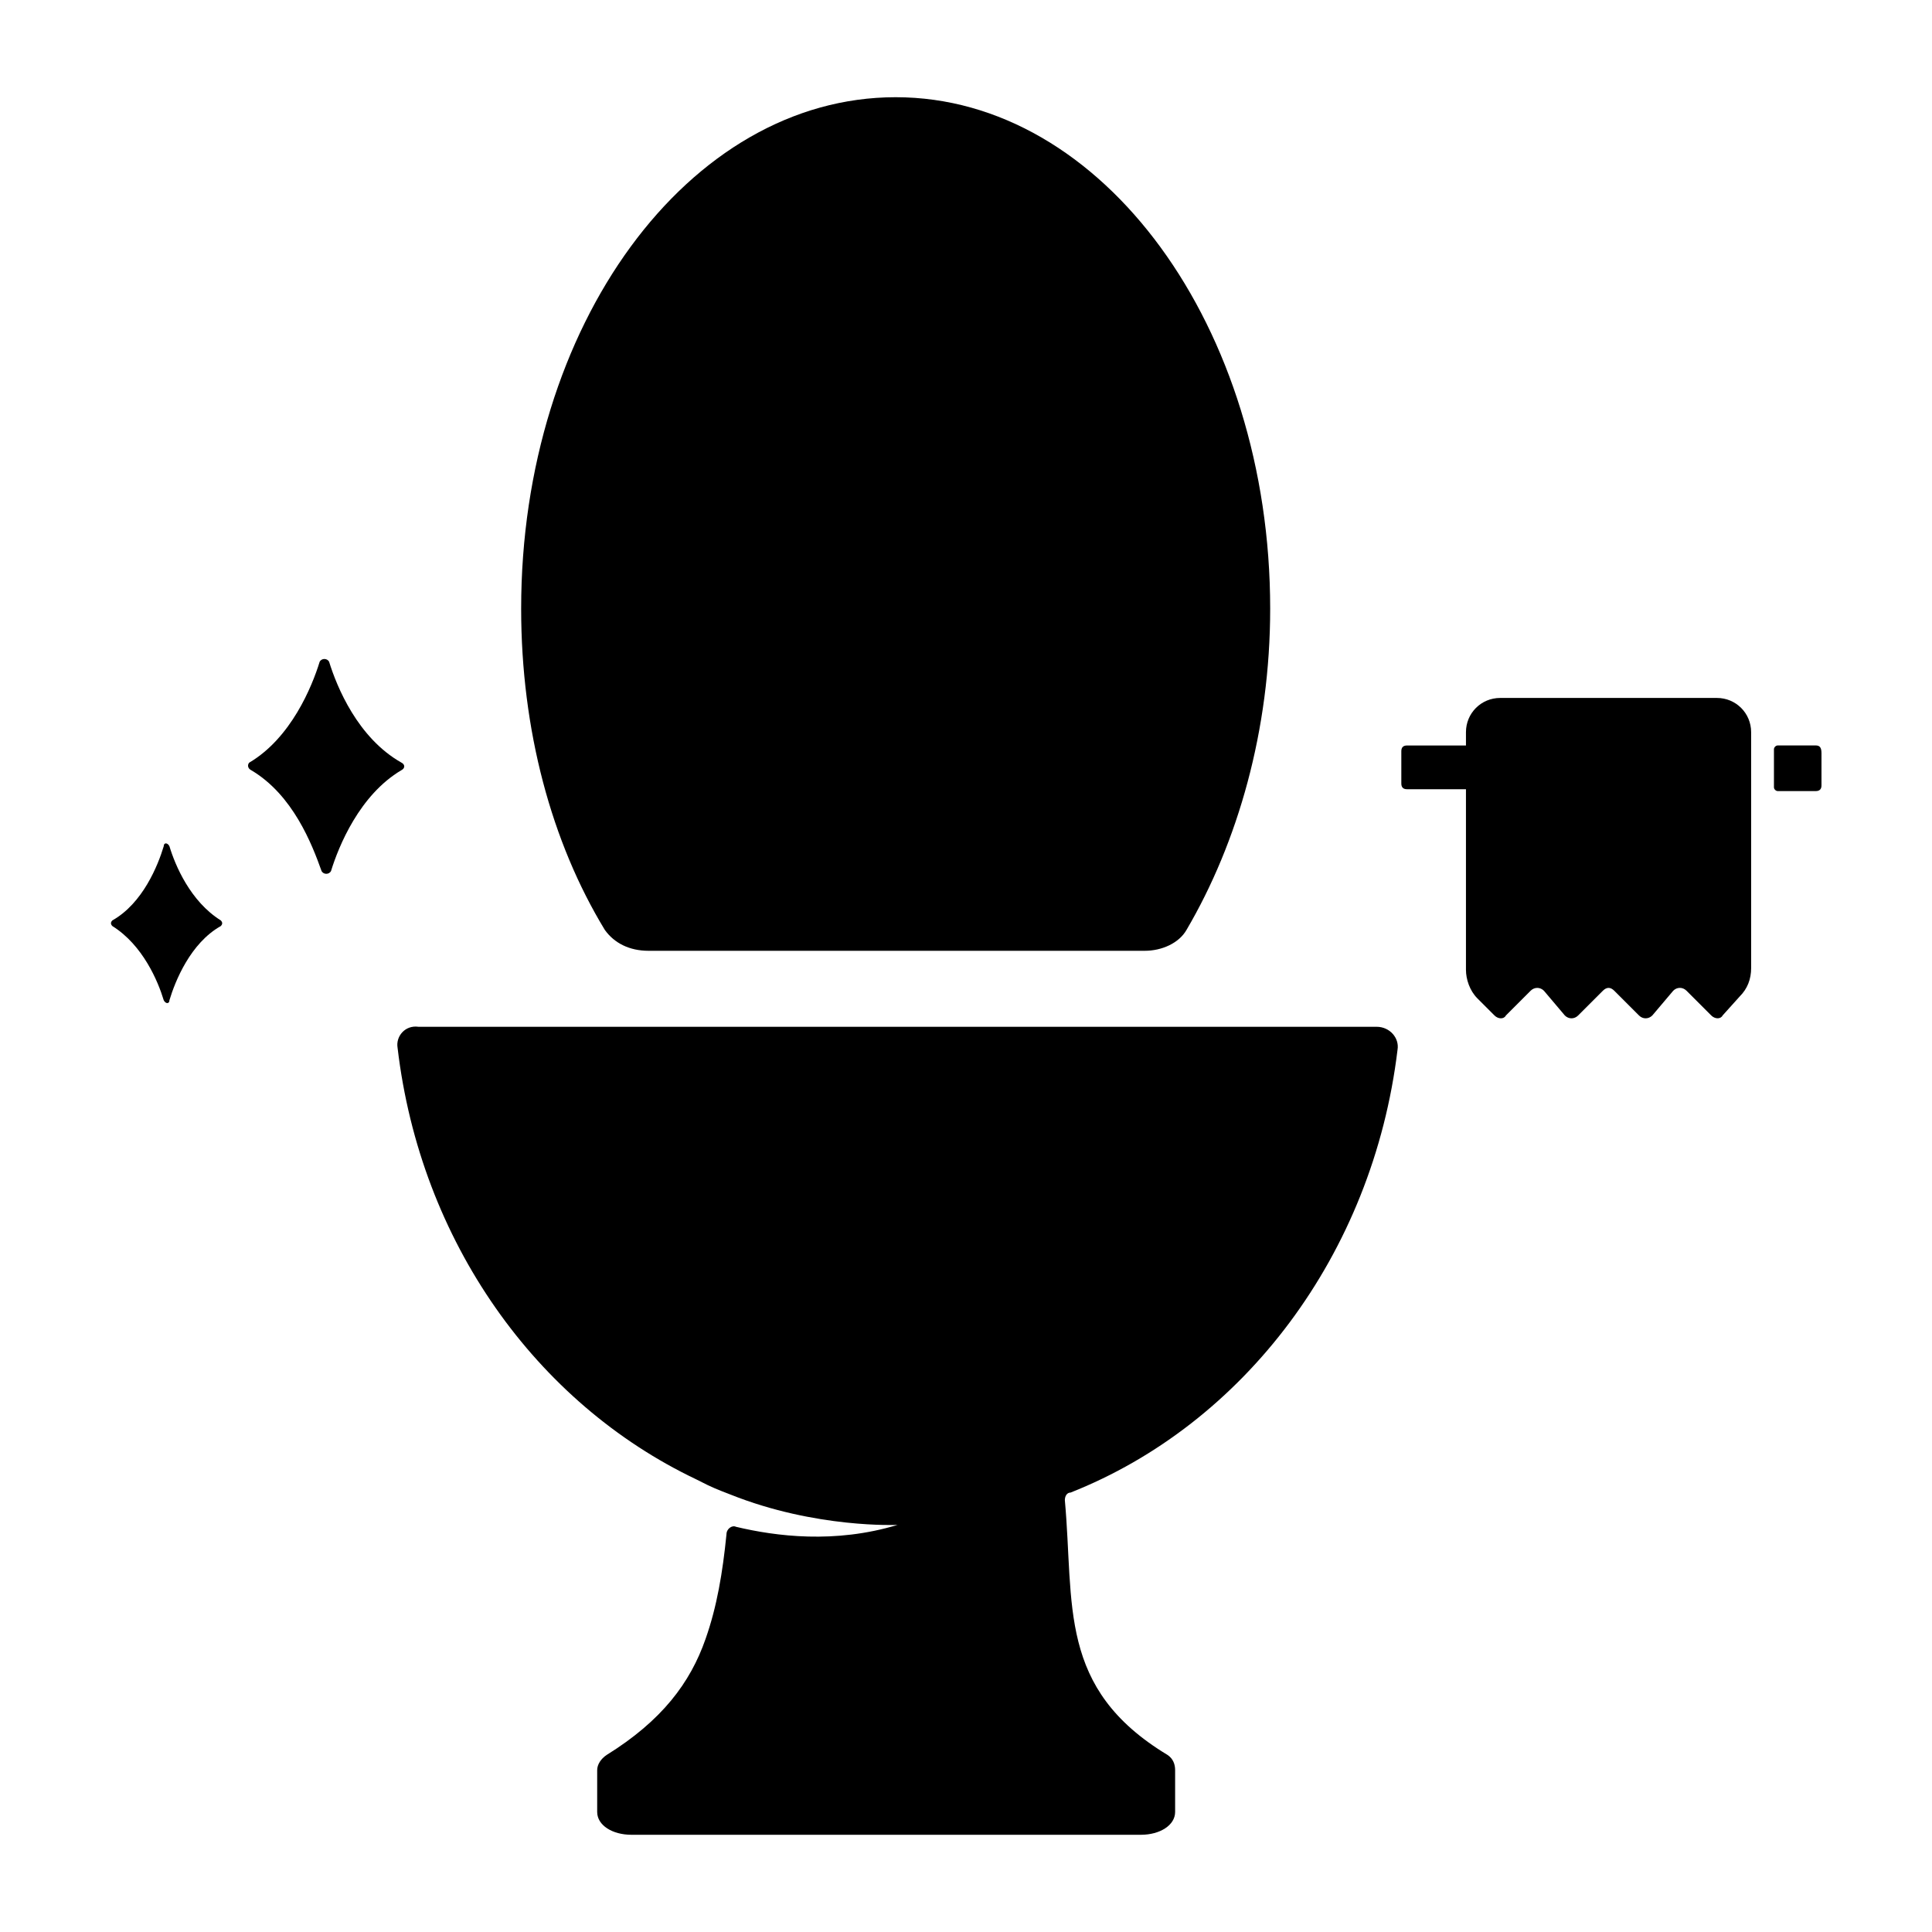 <?xml version="1.0" encoding="UTF-8"?>
<!-- Uploaded to: SVG Repo, www.svgrepo.com, Generator: SVG Repo Mixer Tools -->
<svg fill="#000000" width="800px" height="800px" version="1.1" viewBox="144 144 512 512" xmlns="http://www.w3.org/2000/svg">
 <g>
  <path d="m249.36 421.66c6.047 51.387 36.777 94.211 79.098 114.36 1.008 0.504 2.016 1.008 3.023 1.512 2.016 1.008 6.047 2.519 6.047 2.519 22.672 9.07 44.336 8.062 44.336 8.062-16.625 5.039-32.242 3.023-42.824 0.504-1.008-0.504-2.519 0.504-2.519 2.016-1.008 10.078-2.519 19.145-5.543 27.711-4.031 11.586-11.586 21.664-26.199 30.73-1.512 1.008-2.519 2.519-2.519 4.031v11.082c0 3.527 4.031 6.047 9.07 6.047h135.02c5.039 0 9.07-2.519 9.07-6.047v-11.082c0-1.512-0.504-3.023-2.016-4.031-29.223-17.633-24.688-39.801-27.207-67.512 0-1.008 0.504-2.016 1.512-2.016 45.848-18.137 80.105-62.977 86.656-117.39 0.504-3.023-2.016-6.047-5.543-6.047h-253.92c-3.527-0.504-6.047 2.519-5.543 5.543z"/>
  <path d="m315.86 395.97h131.5c4.535 0 9.07-2.016 11.082-5.543 13.602-23.176 22.168-52.898 22.168-85.145 0-74.562-44.336-135.52-99.25-135.52s-99.25 60.457-99.25 135.52c0 32.242 8.062 61.969 22.168 85.145 2.516 3.527 6.547 5.543 11.586 5.543z"/>
  <path d="m590.94 406.55 6.551 6.551c1.008 1.008 2.519 1.008 3.023 0l4.535-5.039c2.016-2.016 3.023-4.535 3.023-7.559l-0.004-62.469c0-5.039-4.031-9.07-9.07-9.07h-57.434c-5.039 0-9.07 4.031-9.07 9.07v3.527h-15.617c-1.008 0-1.512 0.504-1.512 1.512v8.566c0 1.008 0.504 1.512 1.512 1.512h15.617v47.863c0 2.519 1.008 5.543 3.023 7.559l4.535 4.535c1.008 1.008 2.519 1.008 3.023 0l6.551-6.551c1.008-1.008 2.519-1.008 3.527 0l5.543 6.551c1.008 1.008 2.519 1.008 3.527 0l6.551-6.551c1.008-1.008 2.016-1.008 3.023 0l6.551 6.551c1.008 1.008 2.519 1.008 3.527 0l5.543-6.551c1-1.016 2.512-1.016 3.519-0.008z"/>
  <path d="m625.2 341.55h-10.078c-0.504 0-1.008 0.504-1.008 1.008v10.078c0 0.504 0.504 1.008 1.008 1.008h10.078c1.008 0 1.512-0.504 1.512-1.512v-8.566c-0.004-1.512-0.504-2.016-1.512-2.016z"/>
  <path d="m210.57 348.11c11.082 6.551 16.121 19.648 18.641 26.703 0.504 1.008 2.016 1.008 2.519 0 2.016-6.551 7.559-20.152 18.641-26.703 1.008-0.504 1.008-1.512 0-2.016-11.586-6.547-17.129-20.152-19.145-26.699-0.504-1.008-2.016-1.008-2.519 0-2.016 6.551-7.559 20.152-18.641 26.703-0.504 0.5-0.504 1.508 0.504 2.012z"/>
  <path d="m187.39 409.07c0.504 1.008 1.512 1.008 1.512 0 1.512-5.039 5.543-15.113 13.602-19.648 0.504-0.504 0.504-1.008 0-1.512-8.062-5.039-12.09-14.609-13.602-19.648-0.504-1.008-1.512-1.008-1.512 0-1.512 5.039-5.543 15.113-13.602 19.648-0.504 0.504-0.504 1.008 0 1.512 8.059 5.039 12.09 14.609 13.602 19.648z"/>
 </g>
</svg>